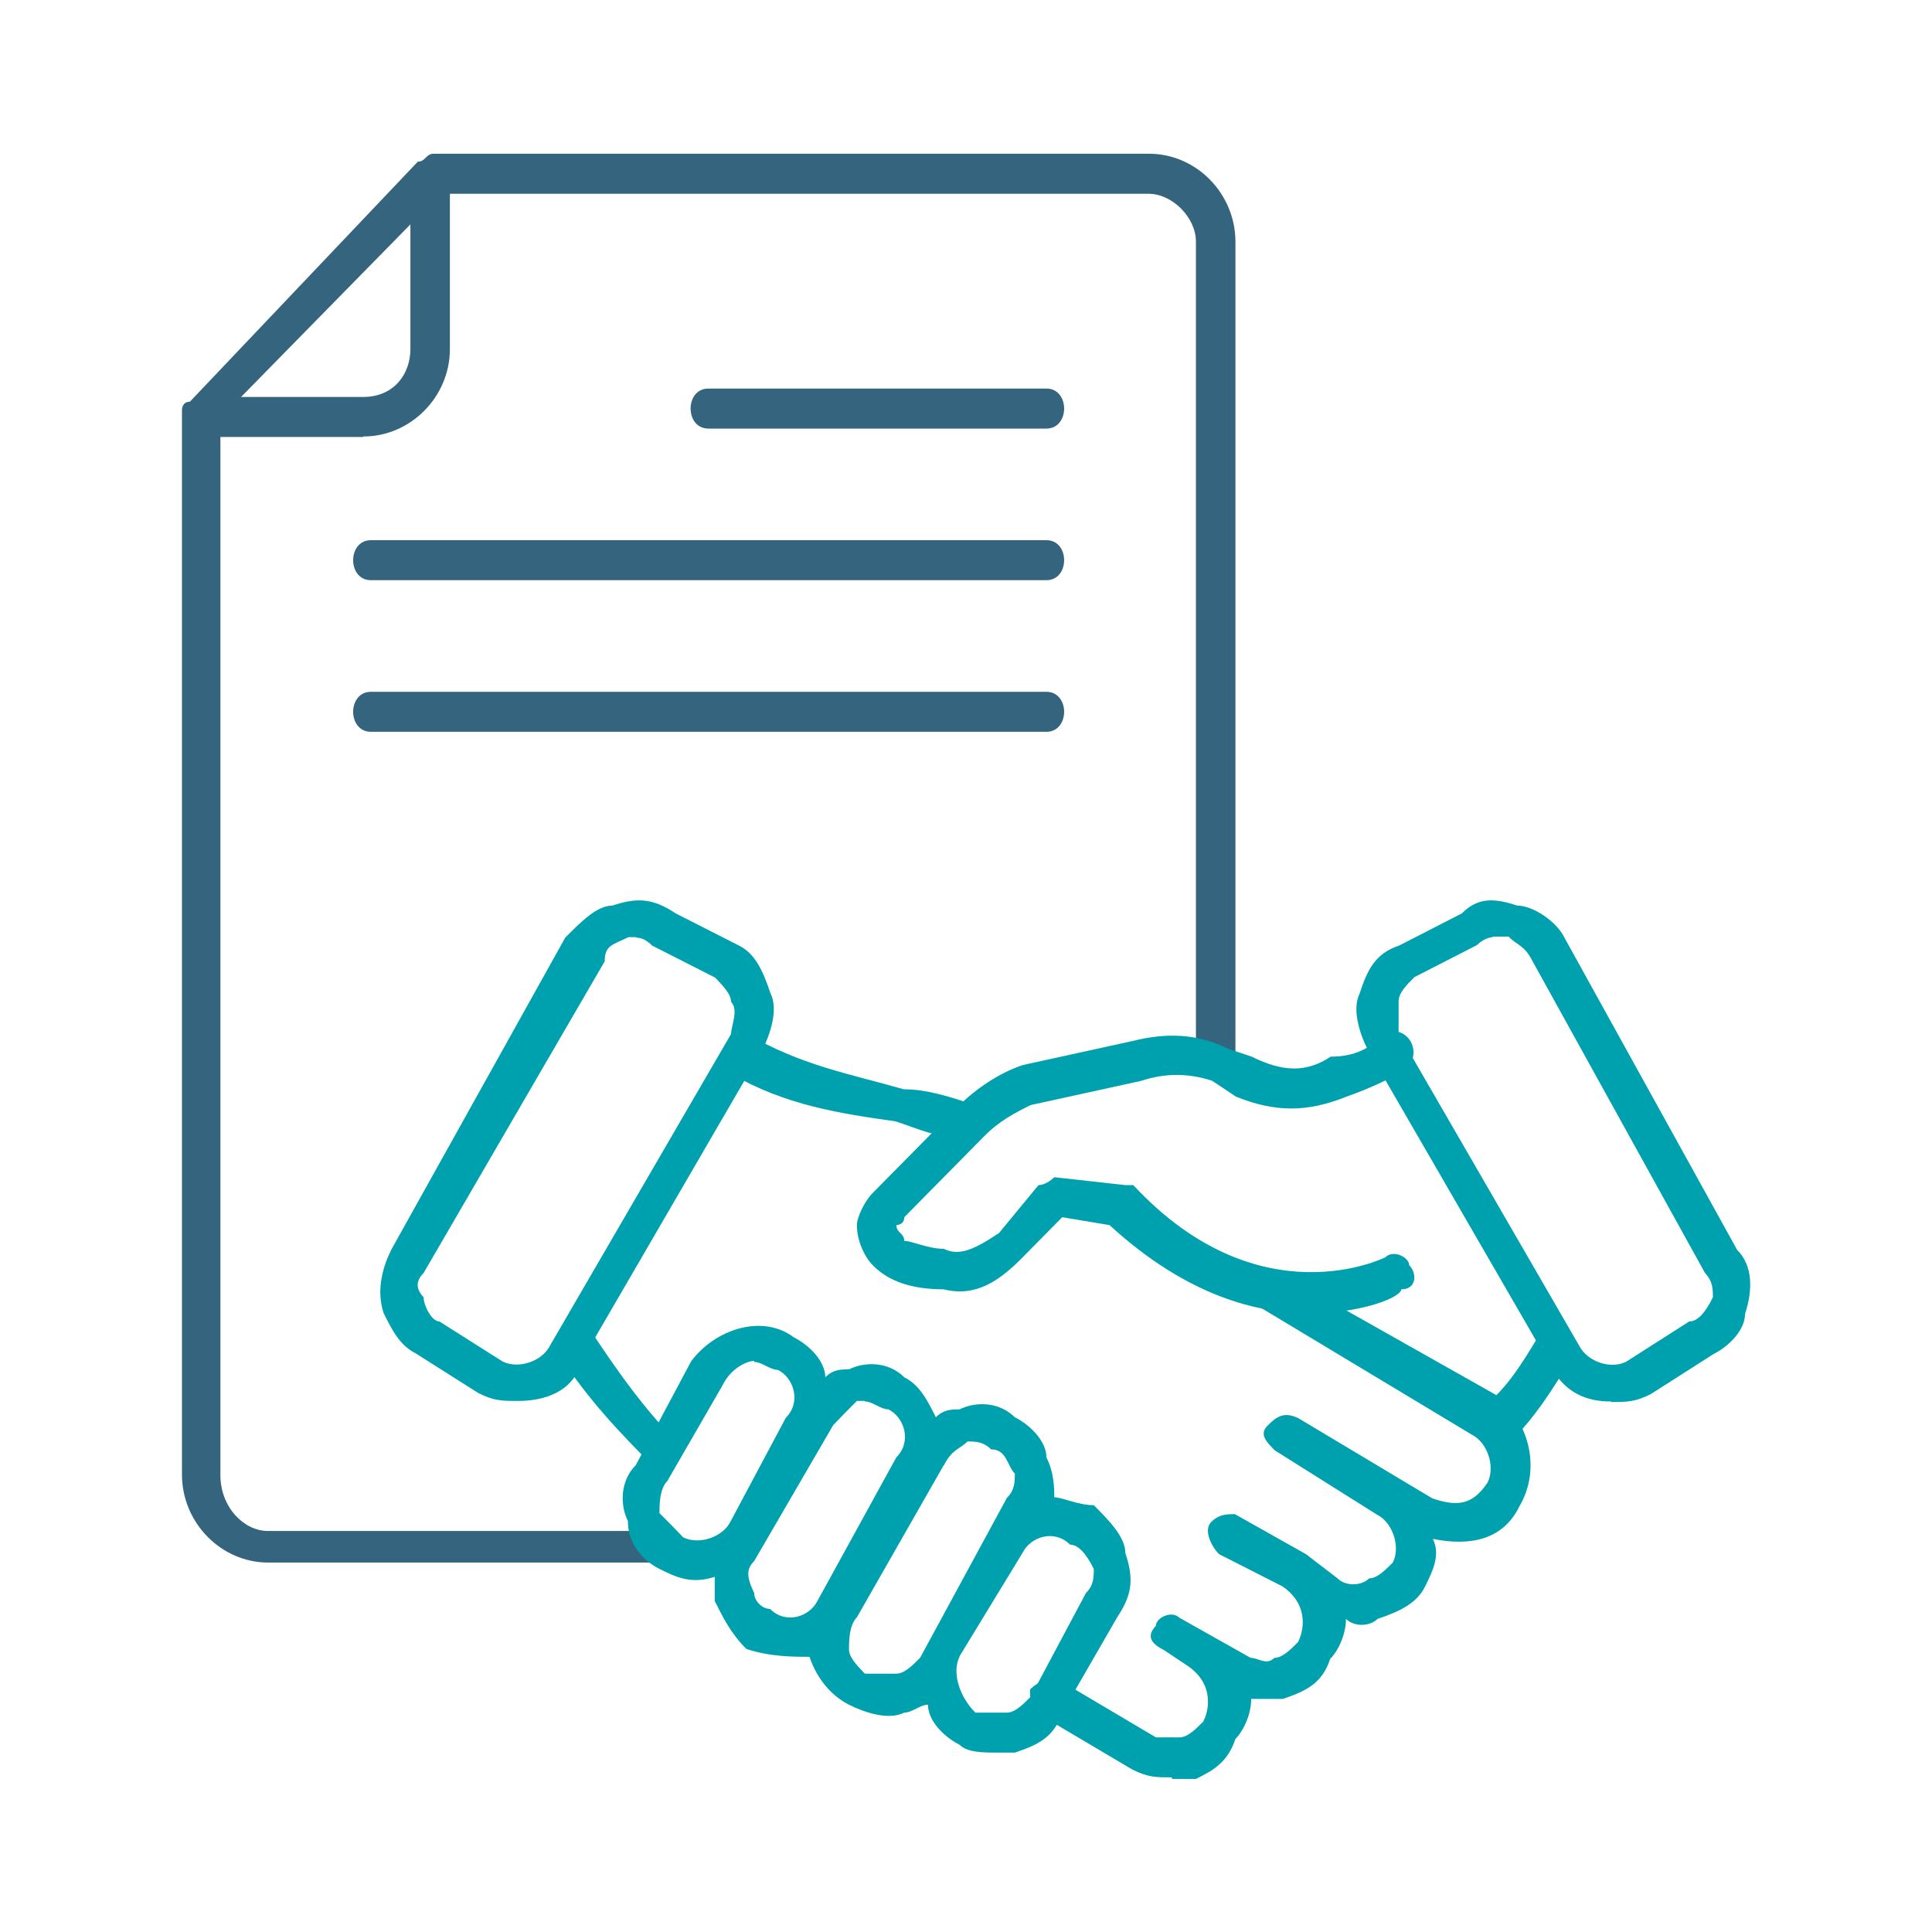<svg width="251" height="251" viewBox="0 0 251 251" fill="none" xmlns="http://www.w3.org/2000/svg">
<path fill-rule="evenodd" clip-rule="evenodd" d="M85.95 203.005H34.858C28.702 203.005 23.641 197.807 23.641 191.583V53.216C23.641 53.216 23.641 52.19 24.667 52.19L54.282 21.001C55.308 21.001 55.308 19.975 56.334 19.975H149.286C155.442 19.975 160.503 25.173 160.503 31.397V137.481H155.373V31.397C155.373 28.251 152.295 25.173 149.217 25.173H57.224L28.634 54.31V191.651C28.634 195.824 31.711 198.901 34.789 198.901H85.882V203.074L85.95 203.005Z" fill="#35647E"/>
<path fill-rule="evenodd" clip-rule="evenodd" d="M47.162 56.773H25.754V51.575H47.162C51.266 51.575 53.318 48.497 53.318 45.351V23.601H58.448V45.351C58.448 51.575 53.318 56.705 47.23 56.705L47.162 56.773ZM135.941 95.075H48.188C45.11 95.075 45.11 89.877 48.188 89.877H135.941C139.019 89.877 139.019 95.075 135.941 95.075ZM135.941 75.377H48.188C45.11 75.377 45.11 70.179 48.188 70.179H135.941C139.019 70.179 139.019 75.377 135.941 75.377ZM135.941 55.679H92.031C88.953 55.679 88.953 50.48 92.031 50.48H135.941C139.019 50.48 139.019 55.679 135.941 55.679Z" fill="#35647E"/>
<path fill-rule="evenodd" clip-rule="evenodd" d="M152.224 230.911C150.172 230.911 149.146 230.911 147.094 229.885L134.851 222.635C133.825 221.609 133.825 220.583 133.825 219.489C134.851 218.463 136.903 217.437 137.929 218.463L150.172 225.713H153.249C154.275 225.713 155.301 224.687 156.327 223.661C157.353 221.609 157.353 218.463 154.275 216.411L151.198 214.359C149.146 213.333 149.146 212.307 150.172 211.213C150.172 210.187 152.223 209.161 153.249 210.187L162.483 215.385C163.509 215.385 164.535 216.411 165.561 215.385C166.587 215.385 167.613 214.359 168.639 213.333C169.665 211.281 169.665 208.135 166.587 206.083L158.379 201.911C157.353 200.885 156.327 198.765 157.353 197.739C158.379 196.713 159.405 196.713 160.431 196.713L169.665 201.911L173.769 205.057C174.794 206.083 176.846 206.083 177.872 205.057C178.898 205.057 179.924 204.031 180.95 203.005C181.976 200.953 180.95 197.807 178.898 196.781L165.629 188.437C164.603 187.411 163.577 186.385 164.603 185.29C165.629 184.264 166.655 183.239 168.707 184.264L186.08 194.661C189.158 195.687 191.21 195.687 193.262 192.609C194.288 190.557 193.262 187.411 191.21 186.385L163.577 169.764C162.551 169.764 162.551 167.712 162.551 166.618C163.577 165.592 165.629 164.566 166.655 165.592L194.288 181.187C198.391 184.333 200.443 190.557 197.365 195.755C195.314 199.927 191.21 200.953 186.148 199.927C187.174 201.979 186.148 204.1 185.122 206.151C184.096 208.203 182.045 209.298 178.967 210.324C177.941 211.35 175.889 211.35 174.863 210.324C174.863 212.376 173.837 214.496 172.811 215.522C171.785 218.668 169.733 219.694 166.655 220.72H162.551C162.551 222.772 161.525 224.892 160.5 225.918C159.474 229.064 157.422 230.09 155.37 231.116H152.292L152.224 230.911ZM84.716 190.352C80.612 186.18 76.508 182.007 72.473 175.783L76.576 172.637C80.68 178.861 83.758 183.033 87.794 187.206L84.716 190.352ZM124.591 147.74C121.513 147.74 119.461 146.715 116.383 145.689C109.202 144.663 102.089 143.637 94.907 139.464L96.959 134.266C104.14 138.438 110.228 139.464 117.409 141.516C120.487 141.516 123.565 142.542 126.643 143.568L124.591 147.74Z" fill="#00A1AF"/>
<path fill-rule="evenodd" clip-rule="evenodd" d="M196.341 187.206L192.238 183.034C195.315 180.982 197.367 177.835 200.445 172.637L204.549 175.783C201.471 180.982 199.419 184.059 196.341 187.206ZM169.735 170.585C163.579 170.585 154.346 168.533 144.154 159.163L137.999 158.137L132.869 163.335C129.791 166.481 126.713 168.533 122.609 167.507C118.506 167.507 115.428 166.482 113.376 164.361C112.35 163.335 111.324 161.215 111.324 159.163C111.324 158.137 112.35 156.017 113.376 154.991L124.661 143.568C126.713 141.517 129.791 139.396 132.869 138.37L147.232 135.224C151.336 134.198 155.44 134.198 159.544 136.25L162.622 137.276C166.725 139.328 169.803 139.328 172.881 137.276C175.959 137.276 178.011 136.25 180.063 134.13C183.141 133.104 185.193 137.276 182.115 139.328C180.063 140.354 178.011 141.38 174.933 142.474C169.803 144.526 165.699 144.526 160.57 142.474L157.492 140.422C154.414 139.396 151.336 139.396 148.258 140.422L133.895 143.568C131.843 144.594 129.791 145.62 127.739 147.741L117.48 158.137C117.48 159.163 116.454 159.163 116.454 159.163C116.454 160.189 117.48 160.189 117.48 161.215C118.506 161.215 120.558 162.241 122.609 162.241C124.661 163.267 126.713 162.241 129.791 160.189L134.921 153.965C135.947 153.965 136.973 152.939 136.973 152.939L146.206 153.965H147.232C163.648 171.611 179.994 163.335 179.994 163.335C181.02 162.309 183.072 163.335 183.072 164.361C184.098 165.387 184.098 167.507 182.046 167.507C182.046 168.533 176.917 170.654 169.735 170.654V170.585ZM129.791 227.697C127.739 227.697 125.687 227.697 124.661 226.671C122.609 225.645 120.558 223.524 120.558 221.473C119.532 221.473 118.506 222.499 117.48 222.499C115.428 223.525 112.35 222.499 110.298 221.473C108.246 220.447 106.194 218.326 105.168 215.249C103.116 215.249 100.038 215.248 96.961 214.223C94.909 212.171 93.883 210.05 92.857 207.998V204.852C89.779 205.878 87.727 204.852 85.675 203.826C83.623 202.8 81.571 200.68 81.571 197.602C80.545 195.55 80.545 192.404 82.597 190.352L89.779 176.878C92.857 172.706 99.013 170.654 103.116 173.732C105.168 174.758 107.22 176.878 107.22 178.93C108.246 177.904 109.272 177.904 110.298 177.904C112.35 176.878 115.428 176.878 117.48 178.93C119.532 179.956 120.558 182.076 121.583 184.128C122.609 183.102 123.635 183.102 124.661 183.102C126.713 182.076 129.791 182.076 131.843 184.128C133.895 185.154 135.947 187.274 135.947 189.326C136.973 191.378 136.973 193.498 136.973 194.524C137.999 194.524 140.051 195.55 142.103 195.55C144.154 197.602 146.206 199.722 146.206 201.774C147.232 204.921 147.232 206.972 145.18 210.05L137.999 222.499C136.973 225.645 134.921 226.671 131.843 227.697H129.791ZM124.661 215.249C123.635 217.3 124.661 220.447 126.713 222.499H130.817C131.843 222.499 132.869 221.473 133.895 220.447L141.077 206.972C142.103 205.947 142.103 204.921 142.103 203.826C141.077 201.774 140.051 200.68 139.025 200.68C136.973 198.628 133.895 199.654 132.869 201.706L124.661 215.18V215.249ZM122.609 190.352L111.324 210.119C110.298 211.145 110.298 213.265 110.298 214.291C110.298 215.317 111.324 216.343 112.35 217.437H116.454C117.48 217.437 118.506 216.411 119.532 215.385L130.817 194.593C131.843 193.567 131.843 192.541 131.843 191.446C130.817 190.42 130.817 188.3 128.765 188.3C127.739 187.274 126.713 187.274 125.687 187.274C124.661 188.3 123.635 188.3 122.609 190.42V190.352ZM112.35 182.008H111.324C110.298 183.034 109.272 184.059 108.246 185.154L97.987 202.8C96.961 203.826 96.961 204.852 97.987 206.972C97.987 207.998 99.013 209.024 100.038 209.024C102.09 211.076 105.168 210.05 106.194 207.998L116.454 189.326C118.506 187.274 117.48 184.128 115.428 183.102C114.402 183.102 113.376 182.076 112.35 182.076V182.008ZM97.987 176.809C96.961 176.809 94.909 177.835 93.883 179.956L86.701 192.404C85.675 193.43 85.675 195.55 85.675 196.576C86.701 197.602 87.727 198.628 88.753 199.722C90.805 200.748 93.883 199.722 94.909 197.67L102.09 184.196C104.142 182.144 103.116 178.998 101.064 177.972C100.038 177.972 99.013 176.946 97.987 176.946V176.809ZM67.276 182.008C65.224 182.008 64.198 182.008 62.147 180.982L53.939 175.783C51.887 174.758 50.861 172.637 49.835 170.585C48.809 167.439 49.835 164.361 50.861 162.309L73.432 121.818C75.484 119.766 77.536 117.646 79.588 117.646C82.666 116.62 84.718 116.62 87.795 118.672L96.003 122.844C98.055 123.87 99.081 125.99 100.107 129.068C101.133 131.12 100.107 134.267 99.081 136.318L75.552 176.809C74.526 180.982 70.423 182.008 67.345 182.008H67.276ZM82.666 121.75H81.64C79.588 122.776 78.562 122.776 78.562 124.896L55.033 165.387C54.007 166.413 54.007 167.439 55.033 168.533C55.033 169.559 56.059 171.68 57.085 171.68L65.293 176.878C67.345 177.904 70.423 176.878 71.448 174.826L94.977 134.335C94.977 133.309 96.003 131.189 94.977 130.163C94.977 129.137 93.951 128.111 92.925 127.016L84.718 122.844C84.034 122.16 83.35 121.818 82.666 121.818V121.75Z" fill="#00A1AF"/>
<path fill-rule="evenodd" clip-rule="evenodd" d="M209.267 182.076C206.189 182.076 203.111 181.05 201.128 176.878L177.668 136.318C176.642 134.267 175.616 131.12 176.642 129.068C177.668 125.922 178.694 123.87 181.772 122.844L189.911 118.672C191.963 116.62 194.015 116.62 197.092 117.646C199.144 117.646 202.222 119.698 203.248 121.818L225.682 162.378C227.734 164.43 227.734 167.576 226.708 170.722C226.708 172.774 224.656 174.894 222.605 175.92L214.465 181.118C212.413 182.144 211.387 182.144 209.335 182.144L209.267 182.076ZM193.946 121.75C193.946 121.75 192.92 121.75 191.894 122.776L183.755 126.948C182.729 127.974 181.703 129 181.703 130.094V134.266L205.163 174.826C206.189 176.878 209.267 177.972 211.319 176.878L219.458 171.68C220.484 171.68 221.51 170.654 222.536 168.533C222.536 167.507 222.536 166.481 221.51 165.387L199.076 124.828C198.05 122.776 197.024 122.776 195.998 121.681H193.946V121.75Z" fill="#00A1AF"/>
</svg>
